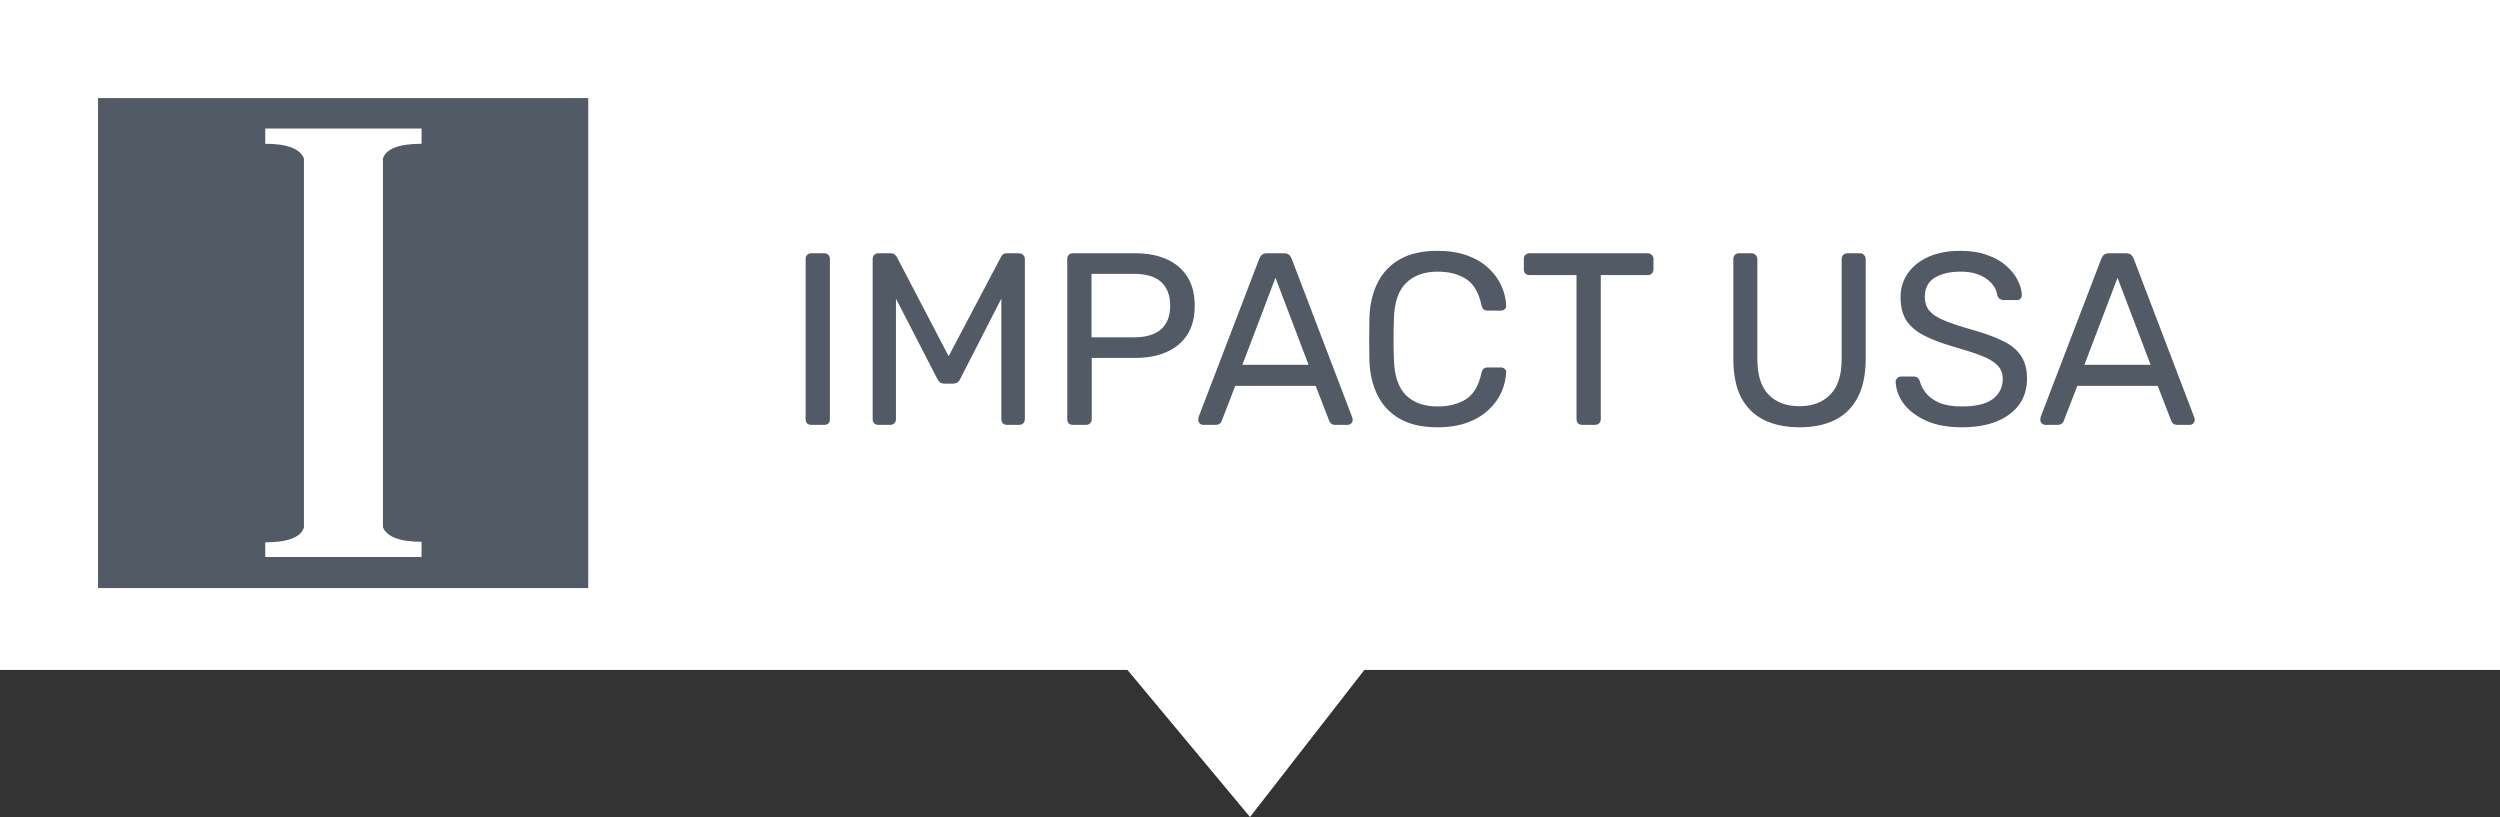 <?xml version="1.0" encoding="UTF-8"?> <svg xmlns="http://www.w3.org/2000/svg" width="153" height="50" viewBox="0 0 153 50" fill="none"><rect x="0" y="0" width="153" height="50" fill="#333333" stroke="none"/><path d="M0 0H153V41H83.5L76.5 50L69 41H0V0Z" fill="white"></path><path fill-rule="evenodd" clip-rule="evenodd" d="M6 6H36V35.988H6V6ZM16.234 33.19V34.089H25.8V33.156C24.467 33.156 23.667 32.856 23.434 32.257V9.699C23.634 9.099 24.434 8.799 25.8 8.799V7.866H16.234V8.799C17.567 8.799 18.367 9.099 18.6 9.699V32.29C18.4 32.89 17.6 33.19 16.234 33.19Z" fill="#525A65"></path><path d="M49.65 26C49.54 26 49.455 25.97 49.395 25.91C49.335 25.84 49.305 25.755 49.305 25.655V15.845C49.305 15.745 49.335 15.665 49.395 15.605C49.455 15.535 49.54 15.5 49.65 15.5H50.445C50.555 15.5 50.64 15.535 50.7 15.605C50.76 15.665 50.79 15.745 50.79 15.845V25.655C50.79 25.755 50.76 25.84 50.7 25.91C50.64 25.97 50.555 26 50.445 26H49.65ZM53.752 26C53.652 26 53.567 25.97 53.497 25.91C53.437 25.84 53.407 25.755 53.407 25.655V15.86C53.407 15.75 53.437 15.665 53.497 15.605C53.567 15.535 53.652 15.5 53.752 15.5H54.502C54.622 15.5 54.712 15.53 54.772 15.59C54.832 15.65 54.872 15.7 54.892 15.74L58.057 21.8L61.252 15.74C61.272 15.7 61.307 15.65 61.357 15.59C61.417 15.53 61.507 15.5 61.627 15.5H62.362C62.472 15.5 62.557 15.535 62.617 15.605C62.687 15.665 62.722 15.75 62.722 15.86V25.655C62.722 25.755 62.687 25.84 62.617 25.91C62.557 25.97 62.472 26 62.362 26H61.627C61.527 26 61.442 25.97 61.372 25.91C61.312 25.84 61.282 25.755 61.282 25.655V18.275L58.777 23.165C58.737 23.265 58.677 23.345 58.597 23.405C58.517 23.455 58.417 23.48 58.297 23.48H57.832C57.702 23.48 57.602 23.455 57.532 23.405C57.462 23.345 57.402 23.265 57.352 23.165L54.832 18.275V25.655C54.832 25.755 54.797 25.84 54.727 25.91C54.667 25.97 54.587 26 54.487 26H53.752ZM65.661 26C65.551 26 65.466 25.97 65.406 25.91C65.346 25.84 65.316 25.755 65.316 25.655V15.86C65.316 15.75 65.346 15.665 65.406 15.605C65.466 15.535 65.551 15.5 65.661 15.5H69.471C70.211 15.5 70.851 15.62 71.391 15.86C71.941 16.1 72.366 16.46 72.666 16.94C72.966 17.41 73.116 18 73.116 18.71C73.116 19.42 72.966 20.01 72.666 20.48C72.366 20.95 71.941 21.305 71.391 21.545C70.851 21.785 70.211 21.905 69.471 21.905H66.816V25.655C66.816 25.755 66.781 25.84 66.711 25.91C66.651 25.97 66.566 26 66.456 26H65.661ZM66.801 20.645H69.396C70.136 20.645 70.691 20.48 71.061 20.15C71.431 19.82 71.616 19.34 71.616 18.71C71.616 18.09 71.436 17.61 71.076 17.27C70.716 16.93 70.156 16.76 69.396 16.76H66.801V20.645ZM73.634 26C73.554 26 73.484 25.97 73.424 25.91C73.364 25.85 73.334 25.78 73.334 25.7C73.334 25.65 73.339 25.595 73.349 25.535L77.069 15.83C77.109 15.73 77.164 15.65 77.234 15.59C77.304 15.53 77.409 15.5 77.549 15.5H78.569C78.709 15.5 78.814 15.53 78.884 15.59C78.954 15.65 79.009 15.73 79.049 15.83L82.754 25.535C82.774 25.595 82.784 25.65 82.784 25.7C82.784 25.78 82.754 25.85 82.694 25.91C82.634 25.97 82.564 26 82.484 26H81.719C81.599 26 81.509 25.97 81.449 25.91C81.399 25.85 81.364 25.795 81.344 25.745L80.519 23.615H75.599L74.774 25.745C74.764 25.795 74.729 25.85 74.669 25.91C74.609 25.97 74.519 26 74.399 26H73.634ZM76.034 22.325H80.084L78.059 17L76.034 22.325ZM87.978 26.15C87.058 26.15 86.293 25.98 85.683 25.64C85.083 25.3 84.628 24.825 84.318 24.215C84.008 23.605 83.838 22.895 83.808 22.085C83.798 21.675 83.793 21.235 83.793 20.765C83.793 20.295 83.798 19.845 83.808 19.415C83.838 18.605 84.008 17.895 84.318 17.285C84.628 16.675 85.083 16.2 85.683 15.86C86.293 15.52 87.058 15.35 87.978 15.35C88.668 15.35 89.273 15.445 89.793 15.635C90.313 15.825 90.743 16.08 91.083 16.4C91.433 16.72 91.698 17.08 91.878 17.48C92.058 17.87 92.158 18.275 92.178 18.695C92.188 18.785 92.158 18.86 92.088 18.92C92.028 18.98 91.953 19.01 91.863 19.01H91.038C90.948 19.01 90.868 18.985 90.798 18.935C90.738 18.885 90.693 18.795 90.663 18.665C90.493 17.885 90.173 17.35 89.703 17.06C89.243 16.77 88.668 16.625 87.978 16.625C87.168 16.625 86.528 16.855 86.058 17.315C85.588 17.765 85.338 18.49 85.308 19.49C85.278 20.31 85.278 21.15 85.308 22.01C85.338 23.01 85.588 23.74 86.058 24.2C86.528 24.65 87.168 24.875 87.978 24.875C88.668 24.875 89.243 24.73 89.703 24.44C90.173 24.15 90.493 23.615 90.663 22.835C90.693 22.705 90.738 22.615 90.798 22.565C90.868 22.515 90.948 22.49 91.038 22.49H91.863C91.953 22.49 92.028 22.52 92.088 22.58C92.158 22.63 92.188 22.7 92.178 22.79C92.158 23.21 92.058 23.62 91.878 24.02C91.698 24.42 91.433 24.78 91.083 25.1C90.743 25.42 90.313 25.675 89.793 25.865C89.273 26.055 88.668 26.15 87.978 26.15ZM96.828 26C96.728 26 96.643 25.97 96.573 25.91C96.513 25.84 96.483 25.755 96.483 25.655V16.835H93.603C93.503 16.835 93.418 16.805 93.348 16.745C93.288 16.675 93.258 16.59 93.258 16.49V15.86C93.258 15.75 93.288 15.665 93.348 15.605C93.418 15.535 93.503 15.5 93.603 15.5H100.833C100.943 15.5 101.028 15.535 101.088 15.605C101.158 15.665 101.193 15.75 101.193 15.86V16.49C101.193 16.59 101.158 16.675 101.088 16.745C101.028 16.805 100.943 16.835 100.833 16.835H97.968V25.655C97.968 25.755 97.933 25.84 97.863 25.91C97.803 25.97 97.718 26 97.608 26H96.828ZM110.13 26.15C109.29 26.15 108.565 26 107.955 25.7C107.355 25.4 106.89 24.945 106.56 24.335C106.24 23.715 106.08 22.92 106.08 21.95V15.86C106.08 15.75 106.11 15.665 106.17 15.605C106.23 15.535 106.315 15.5 106.425 15.5H107.19C107.3 15.5 107.385 15.535 107.445 15.605C107.515 15.665 107.55 15.75 107.55 15.86V21.98C107.55 22.96 107.78 23.685 108.24 24.155C108.7 24.625 109.33 24.86 110.13 24.86C110.92 24.86 111.545 24.625 112.005 24.155C112.475 23.685 112.71 22.96 112.71 21.98V15.86C112.71 15.75 112.74 15.665 112.8 15.605C112.87 15.535 112.955 15.5 113.055 15.5H113.835C113.935 15.5 114.015 15.535 114.075 15.605C114.145 15.665 114.18 15.75 114.18 15.86V21.95C114.18 22.92 114.015 23.715 113.685 24.335C113.365 24.945 112.905 25.4 112.305 25.7C111.705 26 110.98 26.15 110.13 26.15ZM120.063 26.15C119.193 26.15 118.463 26.015 117.873 25.745C117.283 25.475 116.828 25.13 116.508 24.71C116.198 24.28 116.033 23.83 116.013 23.36C116.013 23.28 116.043 23.21 116.103 23.15C116.173 23.08 116.253 23.045 116.343 23.045H117.108C117.228 23.045 117.318 23.075 117.378 23.135C117.438 23.195 117.478 23.265 117.498 23.345C117.558 23.585 117.683 23.825 117.873 24.065C118.063 24.295 118.333 24.49 118.683 24.65C119.043 24.8 119.503 24.875 120.063 24.875C120.923 24.875 121.553 24.725 121.953 24.425C122.363 24.115 122.568 23.705 122.568 23.195C122.568 22.845 122.458 22.565 122.238 22.355C122.028 22.135 121.703 21.94 121.263 21.77C120.823 21.6 120.253 21.415 119.553 21.215C118.823 21.005 118.218 20.775 117.738 20.525C117.258 20.275 116.898 19.965 116.658 19.595C116.428 19.225 116.313 18.755 116.313 18.185C116.313 17.645 116.458 17.165 116.748 16.745C117.038 16.315 117.458 15.975 118.008 15.725C118.558 15.475 119.218 15.35 119.988 15.35C120.608 15.35 121.148 15.435 121.608 15.605C122.078 15.765 122.468 15.985 122.778 16.265C123.088 16.535 123.323 16.83 123.483 17.15C123.643 17.46 123.728 17.765 123.738 18.065C123.738 18.135 123.713 18.205 123.663 18.275C123.613 18.335 123.533 18.365 123.423 18.365H122.628C122.558 18.365 122.483 18.345 122.403 18.305C122.333 18.265 122.278 18.19 122.238 18.08C122.178 17.67 121.948 17.325 121.548 17.045C121.148 16.765 120.628 16.625 119.988 16.625C119.338 16.625 118.808 16.75 118.398 17C117.998 17.25 117.798 17.64 117.798 18.17C117.798 18.51 117.893 18.795 118.083 19.025C118.273 19.245 118.573 19.44 118.983 19.61C119.393 19.78 119.928 19.96 120.588 20.15C121.388 20.37 122.043 20.605 122.553 20.855C123.063 21.095 123.438 21.4 123.678 21.77C123.928 22.13 124.053 22.595 124.053 23.165C124.053 23.795 123.888 24.335 123.558 24.785C123.228 25.225 122.763 25.565 122.163 25.805C121.573 26.035 120.873 26.15 120.063 26.15ZM125.167 26C125.087 26 125.017 25.97 124.957 25.91C124.897 25.85 124.867 25.78 124.867 25.7C124.867 25.65 124.872 25.595 124.882 25.535L128.602 15.83C128.642 15.73 128.697 15.65 128.767 15.59C128.837 15.53 128.942 15.5 129.082 15.5H130.102C130.242 15.5 130.347 15.53 130.417 15.59C130.487 15.65 130.542 15.73 130.582 15.83L134.287 25.535C134.307 25.595 134.317 25.65 134.317 25.7C134.317 25.78 134.287 25.85 134.227 25.91C134.167 25.97 134.097 26 134.017 26H133.252C133.132 26 133.042 25.97 132.982 25.91C132.932 25.85 132.897 25.795 132.877 25.745L132.052 23.615H127.132L126.307 25.745C126.297 25.795 126.262 25.85 126.202 25.91C126.142 25.97 126.052 26 125.932 26H125.167ZM127.567 22.325H131.617L129.592 17L127.567 22.325Z" fill="#525A65"></path></svg> 